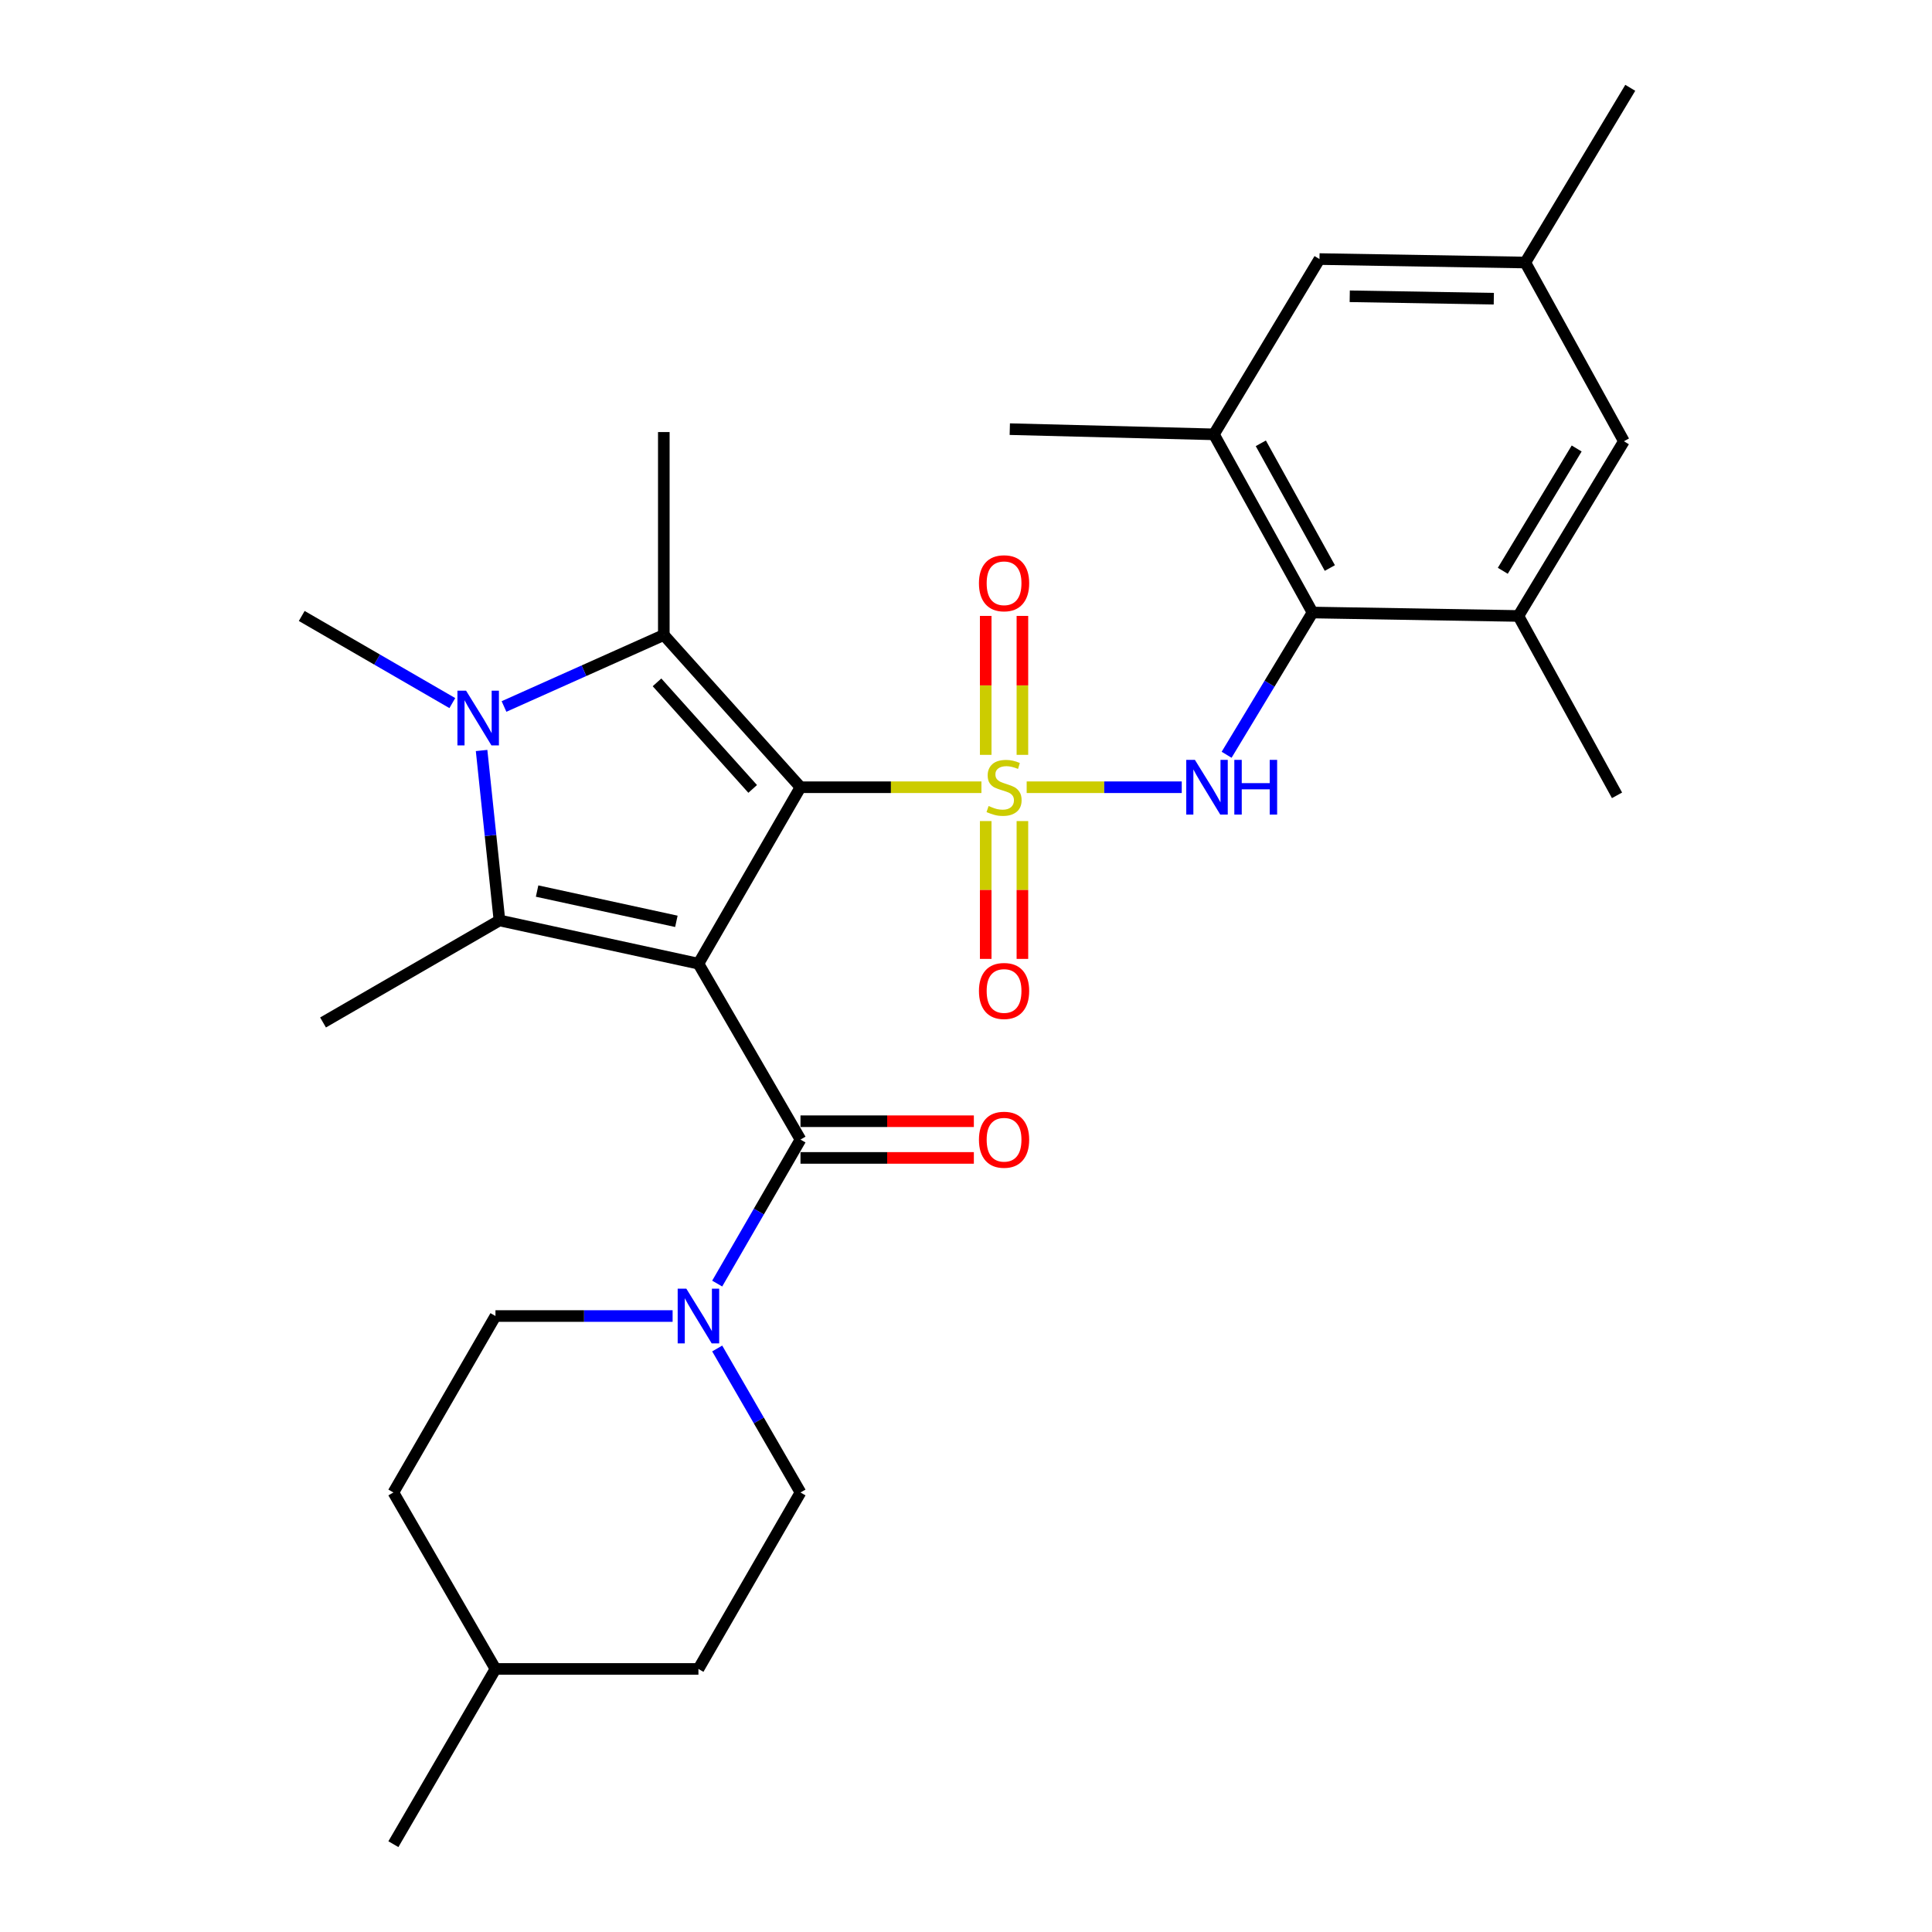 <?xml version='1.0' encoding='iso-8859-1'?>
<svg version='1.1' baseProfile='full'
              xmlns='http://www.w3.org/2000/svg'
                      xmlns:rdkit='http://www.rdkit.org/xml'
                      xmlns:xlink='http://www.w3.org/1999/xlink'
                  xml:space='preserve'
width='1000px' height='1000px' viewBox='0 0 1000 1000'>
<!-- END OF HEADER -->
<rect style='opacity:1.0;fill:#FFFFFF;stroke:none' width='1000' height='1000' x='0' y='0'> </rect>
<path class='bond-0' d='M 414.329,407.47 L 461.158,407.47' style='fill:none;fill-rule:evenodd;stroke:#000000;stroke-width:6px;stroke-linecap:butt;stroke-linejoin:miter;stroke-opacity:1' />
<path class='bond-0' d='M 461.158,407.47 L 507.986,407.47' style='fill:none;fill-rule:evenodd;stroke:#CCCC00;stroke-width:6px;stroke-linecap:butt;stroke-linejoin:miter;stroke-opacity:1' />
<path class='bond-1' d='M 414.329,407.47 L 361.506,498.797' style='fill:none;fill-rule:evenodd;stroke:#000000;stroke-width:6px;stroke-linecap:butt;stroke-linejoin:miter;stroke-opacity:1' />
<path class='bond-2' d='M 414.329,407.47 L 343.589,328.679' style='fill:none;fill-rule:evenodd;stroke:#000000;stroke-width:6px;stroke-linecap:butt;stroke-linejoin:miter;stroke-opacity:1' />
<path class='bond-2' d='M 389.585,408.34 L 340.067,353.186' style='fill:none;fill-rule:evenodd;stroke:#000000;stroke-width:6px;stroke-linecap:butt;stroke-linejoin:miter;stroke-opacity:1' />
<path class='bond-6' d='M 531.407,407.47 L 571.539,407.47' style='fill:none;fill-rule:evenodd;stroke:#CCCC00;stroke-width:6px;stroke-linecap:butt;stroke-linejoin:miter;stroke-opacity:1' />
<path class='bond-6' d='M 571.539,407.47 L 611.671,407.47' style='fill:none;fill-rule:evenodd;stroke:#0000FF;stroke-width:6px;stroke-linecap:butt;stroke-linejoin:miter;stroke-opacity:1' />
<path class='bond-11' d='M 529.197,390.709 L 529.197,354.752' style='fill:none;fill-rule:evenodd;stroke:#CCCC00;stroke-width:6px;stroke-linecap:butt;stroke-linejoin:miter;stroke-opacity:1' />
<path class='bond-11' d='M 529.197,354.752 L 529.197,318.796' style='fill:none;fill-rule:evenodd;stroke:#FF0000;stroke-width:6px;stroke-linecap:butt;stroke-linejoin:miter;stroke-opacity:1' />
<path class='bond-11' d='M 510.204,390.709 L 510.204,354.752' style='fill:none;fill-rule:evenodd;stroke:#CCCC00;stroke-width:6px;stroke-linecap:butt;stroke-linejoin:miter;stroke-opacity:1' />
<path class='bond-11' d='M 510.204,354.752 L 510.204,318.796' style='fill:none;fill-rule:evenodd;stroke:#FF0000;stroke-width:6px;stroke-linecap:butt;stroke-linejoin:miter;stroke-opacity:1' />
<path class='bond-12' d='M 510.204,424.984 L 510.204,460.655' style='fill:none;fill-rule:evenodd;stroke:#CCCC00;stroke-width:6px;stroke-linecap:butt;stroke-linejoin:miter;stroke-opacity:1' />
<path class='bond-12' d='M 510.204,460.655 L 510.204,496.325' style='fill:none;fill-rule:evenodd;stroke:#FF0000;stroke-width:6px;stroke-linecap:butt;stroke-linejoin:miter;stroke-opacity:1' />
<path class='bond-12' d='M 529.197,424.984 L 529.197,460.655' style='fill:none;fill-rule:evenodd;stroke:#CCCC00;stroke-width:6px;stroke-linecap:butt;stroke-linejoin:miter;stroke-opacity:1' />
<path class='bond-12' d='M 529.197,460.655 L 529.197,496.325' style='fill:none;fill-rule:evenodd;stroke:#FF0000;stroke-width:6px;stroke-linecap:butt;stroke-linejoin:miter;stroke-opacity:1' />
<path class='bond-3' d='M 361.506,498.797 L 258.519,476.416' style='fill:none;fill-rule:evenodd;stroke:#000000;stroke-width:6px;stroke-linecap:butt;stroke-linejoin:miter;stroke-opacity:1' />
<path class='bond-3' d='M 350.091,476.88 L 278.001,461.213' style='fill:none;fill-rule:evenodd;stroke:#000000;stroke-width:6px;stroke-linecap:butt;stroke-linejoin:miter;stroke-opacity:1' />
<path class='bond-5' d='M 361.506,498.797 L 414.329,589.839' style='fill:none;fill-rule:evenodd;stroke:#000000;stroke-width:6px;stroke-linecap:butt;stroke-linejoin:miter;stroke-opacity:1' />
<path class='bond-4' d='M 343.589,328.679 L 302.232,347.177' style='fill:none;fill-rule:evenodd;stroke:#000000;stroke-width:6px;stroke-linecap:butt;stroke-linejoin:miter;stroke-opacity:1' />
<path class='bond-4' d='M 302.232,347.177 L 260.874,365.676' style='fill:none;fill-rule:evenodd;stroke:#0000FF;stroke-width:6px;stroke-linecap:butt;stroke-linejoin:miter;stroke-opacity:1' />
<path class='bond-20' d='M 343.589,328.679 L 343.589,223.634' style='fill:none;fill-rule:evenodd;stroke:#000000;stroke-width:6px;stroke-linecap:butt;stroke-linejoin:miter;stroke-opacity:1' />
<path class='bond-21' d='M 258.519,476.416 L 167.203,529.229' style='fill:none;fill-rule:evenodd;stroke:#000000;stroke-width:6px;stroke-linecap:butt;stroke-linejoin:miter;stroke-opacity:1' />
<path class='bond-29' d='M 258.519,476.416 L 253.894,432.433' style='fill:none;fill-rule:evenodd;stroke:#000000;stroke-width:6px;stroke-linecap:butt;stroke-linejoin:miter;stroke-opacity:1' />
<path class='bond-29' d='M 253.894,432.433 L 249.269,388.45' style='fill:none;fill-rule:evenodd;stroke:#0000FF;stroke-width:6px;stroke-linecap:butt;stroke-linejoin:miter;stroke-opacity:1' />
<path class='bond-19' d='M 234.125,363.918 L 195.151,341.371' style='fill:none;fill-rule:evenodd;stroke:#0000FF;stroke-width:6px;stroke-linecap:butt;stroke-linejoin:miter;stroke-opacity:1' />
<path class='bond-19' d='M 195.151,341.371 L 156.176,318.823' style='fill:none;fill-rule:evenodd;stroke:#000000;stroke-width:6px;stroke-linecap:butt;stroke-linejoin:miter;stroke-opacity:1' />
<path class='bond-8' d='M 414.329,589.839 L 392.775,627.109' style='fill:none;fill-rule:evenodd;stroke:#000000;stroke-width:6px;stroke-linecap:butt;stroke-linejoin:miter;stroke-opacity:1' />
<path class='bond-8' d='M 392.775,627.109 L 371.221,664.379' style='fill:none;fill-rule:evenodd;stroke:#0000FF;stroke-width:6px;stroke-linecap:butt;stroke-linejoin:miter;stroke-opacity:1' />
<path class='bond-13' d='M 414.329,599.336 L 459.198,599.336' style='fill:none;fill-rule:evenodd;stroke:#000000;stroke-width:6px;stroke-linecap:butt;stroke-linejoin:miter;stroke-opacity:1' />
<path class='bond-13' d='M 459.198,599.336 L 504.066,599.336' style='fill:none;fill-rule:evenodd;stroke:#FF0000;stroke-width:6px;stroke-linecap:butt;stroke-linejoin:miter;stroke-opacity:1' />
<path class='bond-13' d='M 414.329,580.342 L 459.198,580.342' style='fill:none;fill-rule:evenodd;stroke:#000000;stroke-width:6px;stroke-linecap:butt;stroke-linejoin:miter;stroke-opacity:1' />
<path class='bond-13' d='M 459.198,580.342 L 504.066,580.342' style='fill:none;fill-rule:evenodd;stroke:#FF0000;stroke-width:6px;stroke-linecap:butt;stroke-linejoin:miter;stroke-opacity:1' />
<path class='bond-7' d='M 634.892,390.669 L 657.127,353.855' style='fill:none;fill-rule:evenodd;stroke:#0000FF;stroke-width:6px;stroke-linecap:butt;stroke-linejoin:miter;stroke-opacity:1' />
<path class='bond-7' d='M 657.127,353.855 L 679.362,317.04' style='fill:none;fill-rule:evenodd;stroke:#000000;stroke-width:6px;stroke-linecap:butt;stroke-linejoin:miter;stroke-opacity:1' />
<path class='bond-9' d='M 679.362,317.04 L 628.322,224.816' style='fill:none;fill-rule:evenodd;stroke:#000000;stroke-width:6px;stroke-linecap:butt;stroke-linejoin:miter;stroke-opacity:1' />
<path class='bond-9' d='M 688.324,294.009 L 652.596,229.453' style='fill:none;fill-rule:evenodd;stroke:#000000;stroke-width:6px;stroke-linecap:butt;stroke-linejoin:miter;stroke-opacity:1' />
<path class='bond-10' d='M 679.362,317.04 L 785.915,318.823' style='fill:none;fill-rule:evenodd;stroke:#000000;stroke-width:6px;stroke-linecap:butt;stroke-linejoin:miter;stroke-opacity:1' />
<path class='bond-16' d='M 348.14,681.177 L 302.295,681.177' style='fill:none;fill-rule:evenodd;stroke:#0000FF;stroke-width:6px;stroke-linecap:butt;stroke-linejoin:miter;stroke-opacity:1' />
<path class='bond-16' d='M 302.295,681.177 L 256.451,681.177' style='fill:none;fill-rule:evenodd;stroke:#000000;stroke-width:6px;stroke-linecap:butt;stroke-linejoin:miter;stroke-opacity:1' />
<path class='bond-17' d='M 371.222,697.974 L 392.775,735.239' style='fill:none;fill-rule:evenodd;stroke:#0000FF;stroke-width:6px;stroke-linecap:butt;stroke-linejoin:miter;stroke-opacity:1' />
<path class='bond-17' d='M 392.775,735.239 L 414.329,772.504' style='fill:none;fill-rule:evenodd;stroke:#000000;stroke-width:6px;stroke-linecap:butt;stroke-linejoin:miter;stroke-opacity:1' />
<path class='bond-14' d='M 628.322,224.816 L 682.96,134.091' style='fill:none;fill-rule:evenodd;stroke:#000000;stroke-width:6px;stroke-linecap:butt;stroke-linejoin:miter;stroke-opacity:1' />
<path class='bond-26' d='M 628.322,224.816 L 522.666,222.125' style='fill:none;fill-rule:evenodd;stroke:#000000;stroke-width:6px;stroke-linecap:butt;stroke-linejoin:miter;stroke-opacity:1' />
<path class='bond-15' d='M 785.915,318.823 L 840.532,228.393' style='fill:none;fill-rule:evenodd;stroke:#000000;stroke-width:6px;stroke-linecap:butt;stroke-linejoin:miter;stroke-opacity:1' />
<path class='bond-15' d='M 777.849,295.439 L 816.081,232.138' style='fill:none;fill-rule:evenodd;stroke:#000000;stroke-width:6px;stroke-linecap:butt;stroke-linejoin:miter;stroke-opacity:1' />
<path class='bond-25' d='M 785.915,318.823 L 836.965,411.659' style='fill:none;fill-rule:evenodd;stroke:#000000;stroke-width:6px;stroke-linecap:butt;stroke-linejoin:miter;stroke-opacity:1' />
<path class='bond-31' d='M 682.96,134.091 L 789.492,135.885' style='fill:none;fill-rule:evenodd;stroke:#000000;stroke-width:6px;stroke-linecap:butt;stroke-linejoin:miter;stroke-opacity:1' />
<path class='bond-31' d='M 698.62,153.351 L 773.193,154.606' style='fill:none;fill-rule:evenodd;stroke:#000000;stroke-width:6px;stroke-linecap:butt;stroke-linejoin:miter;stroke-opacity:1' />
<path class='bond-18' d='M 840.532,228.393 L 789.492,135.885' style='fill:none;fill-rule:evenodd;stroke:#000000;stroke-width:6px;stroke-linecap:butt;stroke-linejoin:miter;stroke-opacity:1' />
<path class='bond-23' d='M 256.451,681.177 L 203.617,772.504' style='fill:none;fill-rule:evenodd;stroke:#000000;stroke-width:6px;stroke-linecap:butt;stroke-linejoin:miter;stroke-opacity:1' />
<path class='bond-22' d='M 414.329,772.504 L 361.506,863.841' style='fill:none;fill-rule:evenodd;stroke:#000000;stroke-width:6px;stroke-linecap:butt;stroke-linejoin:miter;stroke-opacity:1' />
<path class='bond-27' d='M 789.492,135.885 L 843.824,45.455' style='fill:none;fill-rule:evenodd;stroke:#000000;stroke-width:6px;stroke-linecap:butt;stroke-linejoin:miter;stroke-opacity:1' />
<path class='bond-24' d='M 361.506,863.841 L 256.451,863.841' style='fill:none;fill-rule:evenodd;stroke:#000000;stroke-width:6px;stroke-linecap:butt;stroke-linejoin:miter;stroke-opacity:1' />
<path class='bond-30' d='M 203.617,772.504 L 256.451,863.841' style='fill:none;fill-rule:evenodd;stroke:#000000;stroke-width:6px;stroke-linecap:butt;stroke-linejoin:miter;stroke-opacity:1' />
<path class='bond-28' d='M 256.451,863.841 L 203.617,954.545' style='fill:none;fill-rule:evenodd;stroke:#000000;stroke-width:6px;stroke-linecap:butt;stroke-linejoin:miter;stroke-opacity:1' />
<path  class='atom-1' d='M 511.7 417.19
Q 512.02 417.31, 513.34 417.87
Q 514.66 418.43, 516.1 418.79
Q 517.58 419.11, 519.02 419.11
Q 521.7 419.11, 523.26 417.83
Q 524.82 416.51, 524.82 414.23
Q 524.82 412.67, 524.02 411.71
Q 523.26 410.75, 522.06 410.23
Q 520.86 409.71, 518.86 409.11
Q 516.34 408.35, 514.82 407.63
Q 513.34 406.91, 512.26 405.39
Q 511.22 403.87, 511.22 401.31
Q 511.22 397.75, 513.62 395.55
Q 516.06 393.35, 520.86 393.35
Q 524.14 393.35, 527.86 394.91
L 526.94 397.99
Q 523.54 396.59, 520.98 396.59
Q 518.22 396.59, 516.7 397.75
Q 515.18 398.87, 515.22 400.83
Q 515.22 402.35, 515.98 403.27
Q 516.78 404.19, 517.9 404.71
Q 519.06 405.23, 520.98 405.83
Q 523.54 406.63, 525.06 407.43
Q 526.58 408.23, 527.66 409.87
Q 528.78 411.47, 528.78 414.23
Q 528.78 418.15, 526.14 420.27
Q 523.54 422.35, 519.18 422.35
Q 516.66 422.35, 514.74 421.79
Q 512.86 421.27, 510.62 420.35
L 511.7 417.19
' fill='#CCCC00'/>
<path  class='atom-5' d='M 241.243 357.497
L 250.523 372.497
Q 251.443 373.977, 252.923 376.657
Q 254.403 379.337, 254.483 379.497
L 254.483 357.497
L 258.243 357.497
L 258.243 385.817
L 254.363 385.817
L 244.403 369.417
Q 243.243 367.497, 242.003 365.297
Q 240.803 363.097, 240.443 362.417
L 240.443 385.817
L 236.763 385.817
L 236.763 357.497
L 241.243 357.497
' fill='#0000FF'/>
<path  class='atom-7' d='M 618.485 393.31
L 627.765 408.31
Q 628.685 409.79, 630.165 412.47
Q 631.645 415.15, 631.725 415.31
L 631.725 393.31
L 635.485 393.31
L 635.485 421.63
L 631.605 421.63
L 621.645 405.23
Q 620.485 403.31, 619.245 401.11
Q 618.045 398.91, 617.685 398.23
L 617.685 421.63
L 614.005 421.63
L 614.005 393.31
L 618.485 393.31
' fill='#0000FF'/>
<path  class='atom-7' d='M 638.885 393.31
L 642.725 393.31
L 642.725 405.35
L 657.205 405.35
L 657.205 393.31
L 661.045 393.31
L 661.045 421.63
L 657.205 421.63
L 657.205 408.55
L 642.725 408.55
L 642.725 421.63
L 638.885 421.63
L 638.885 393.31
' fill='#0000FF'/>
<path  class='atom-9' d='M 355.246 667.017
L 364.526 682.017
Q 365.446 683.497, 366.926 686.177
Q 368.406 688.857, 368.486 689.017
L 368.486 667.017
L 372.246 667.017
L 372.246 695.337
L 368.366 695.337
L 358.406 678.937
Q 357.246 677.017, 356.006 674.817
Q 354.806 672.617, 354.446 671.937
L 354.446 695.337
L 350.766 695.337
L 350.766 667.017
L 355.246 667.017
' fill='#0000FF'/>
<path  class='atom-12' d='M 506.7 301.894
Q 506.7 295.094, 510.06 291.294
Q 513.42 287.494, 519.7 287.494
Q 525.98 287.494, 529.34 291.294
Q 532.7 295.094, 532.7 301.894
Q 532.7 308.774, 529.3 312.694
Q 525.9 316.574, 519.7 316.574
Q 513.46 316.574, 510.06 312.694
Q 506.7 308.814, 506.7 301.894
M 519.7 313.374
Q 524.02 313.374, 526.34 310.494
Q 528.7 307.574, 528.7 301.894
Q 528.7 296.334, 526.34 293.534
Q 524.02 290.694, 519.7 290.694
Q 515.38 290.694, 513.02 293.494
Q 510.7 296.294, 510.7 301.894
Q 510.7 307.614, 513.02 310.494
Q 515.38 313.374, 519.7 313.374
' fill='#FF0000'/>
<path  class='atom-13' d='M 506.7 512.922
Q 506.7 506.122, 510.06 502.322
Q 513.42 498.522, 519.7 498.522
Q 525.98 498.522, 529.34 502.322
Q 532.7 506.122, 532.7 512.922
Q 532.7 519.802, 529.3 523.722
Q 525.9 527.602, 519.7 527.602
Q 513.46 527.602, 510.06 523.722
Q 506.7 519.842, 506.7 512.922
M 519.7 524.402
Q 524.02 524.402, 526.34 521.522
Q 528.7 518.602, 528.7 512.922
Q 528.7 507.362, 526.34 504.562
Q 524.02 501.722, 519.7 501.722
Q 515.38 501.722, 513.02 504.522
Q 510.7 507.322, 510.7 512.922
Q 510.7 518.642, 513.02 521.522
Q 515.38 524.402, 519.7 524.402
' fill='#FF0000'/>
<path  class='atom-14' d='M 506.7 589.919
Q 506.7 583.119, 510.06 579.319
Q 513.42 575.519, 519.7 575.519
Q 525.98 575.519, 529.34 579.319
Q 532.7 583.119, 532.7 589.919
Q 532.7 596.799, 529.3 600.719
Q 525.9 604.599, 519.7 604.599
Q 513.46 604.599, 510.06 600.719
Q 506.7 596.839, 506.7 589.919
M 519.7 601.399
Q 524.02 601.399, 526.34 598.519
Q 528.7 595.599, 528.7 589.919
Q 528.7 584.359, 526.34 581.559
Q 524.02 578.719, 519.7 578.719
Q 515.38 578.719, 513.02 581.519
Q 510.7 584.319, 510.7 589.919
Q 510.7 595.639, 513.02 598.519
Q 515.38 601.399, 519.7 601.399
' fill='#FF0000'/>
</svg>
